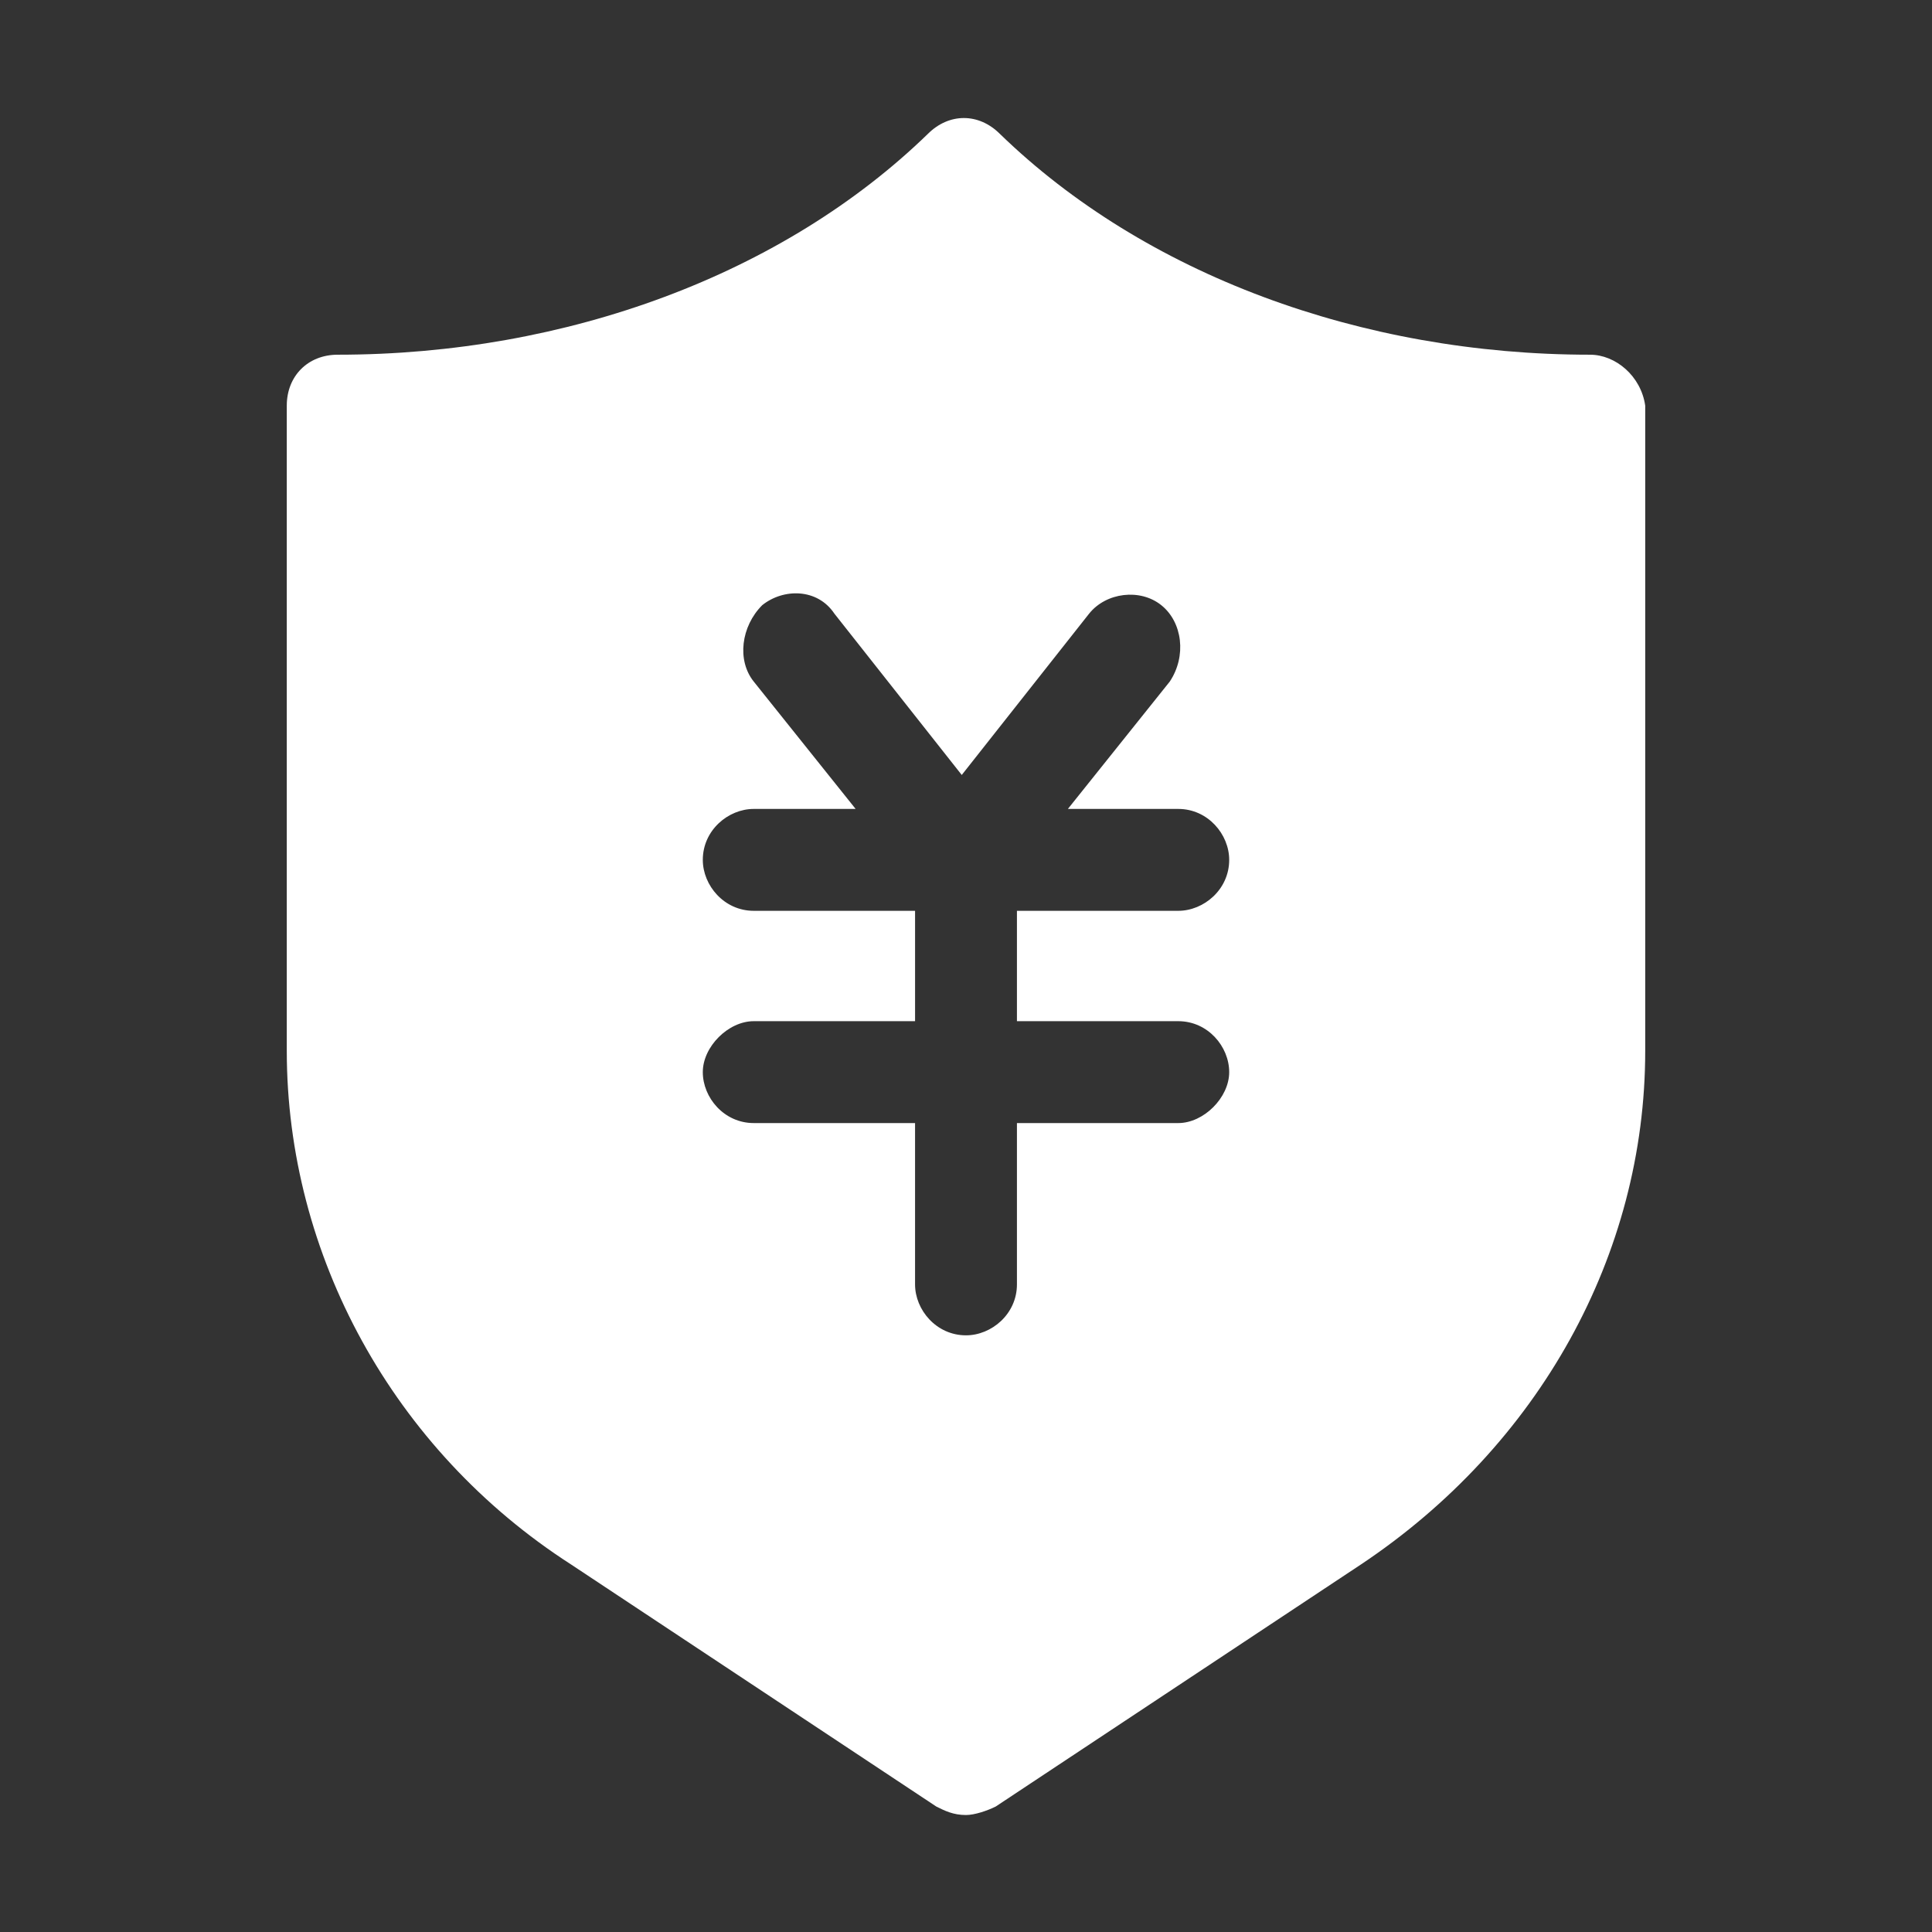 <?xml version="1.0" standalone="no"?><!DOCTYPE svg PUBLIC "-//W3C//DTD SVG 1.1//EN" "http://www.w3.org/Graphics/SVG/1.1/DTD/svg11.dtd"><svg t="1743137506341" class="icon" viewBox="0 0 1024 1024" version="1.1" xmlns="http://www.w3.org/2000/svg" p-id="4631" xmlns:xlink="http://www.w3.org/1999/xlink" width="200" height="200"><rect x="0" y="0" width="1024" height="1024" fill="#333333" stroke="none"/><path d="M842.75 188c-121.5 0-236.25-42.75-312.75-117-11.25-11.25-27-11.25-38.25 0-76.5 74.25-191.25 117-312.75 117-15.75 0-27 11.25-27 27V557c0 108 56.25 211.5 150.75 272.25l193.5 128.25c4.5 2.25 9 4.5 15.75 4.5 4.5 0 11.25-2.25 15.75-4.5l193.5-128.25C815.75 766.25 872 665 872 557V215c-2.25-15.75-15.75-27-29.25-27zM624.5 541.25c15.75 0 27 13.5 27 27s-13.5 27-27 27h-85.5v85.5c0 15.75-13.5 27-27 27-15.75 0-27-13.5-27-27v-85.5H399.5c-15.75 0-27-13.5-27-27s13.5-27 27-27h85.5v-58.5H399.5c-15.75 0-27-13.5-27-27 0-15.75 13.5-27 27-27h54l-54-67.5c-9-11.25-6.75-29.25 4.5-40.5 11.25-9 29.25-9 38.25 4.5l67.5 85.5 67.5-85.5c9-11.25 27-13.5 38.25-4.5 11.25 9 13.5 27 4.5 40.5l-54 67.5H624.5c15.75 0 27 13.5 27 27 0 15.75-13.5 27-27 27h-85.5v58.5H624.5z" p-id="4632" fill="#ffffff"></path></svg>